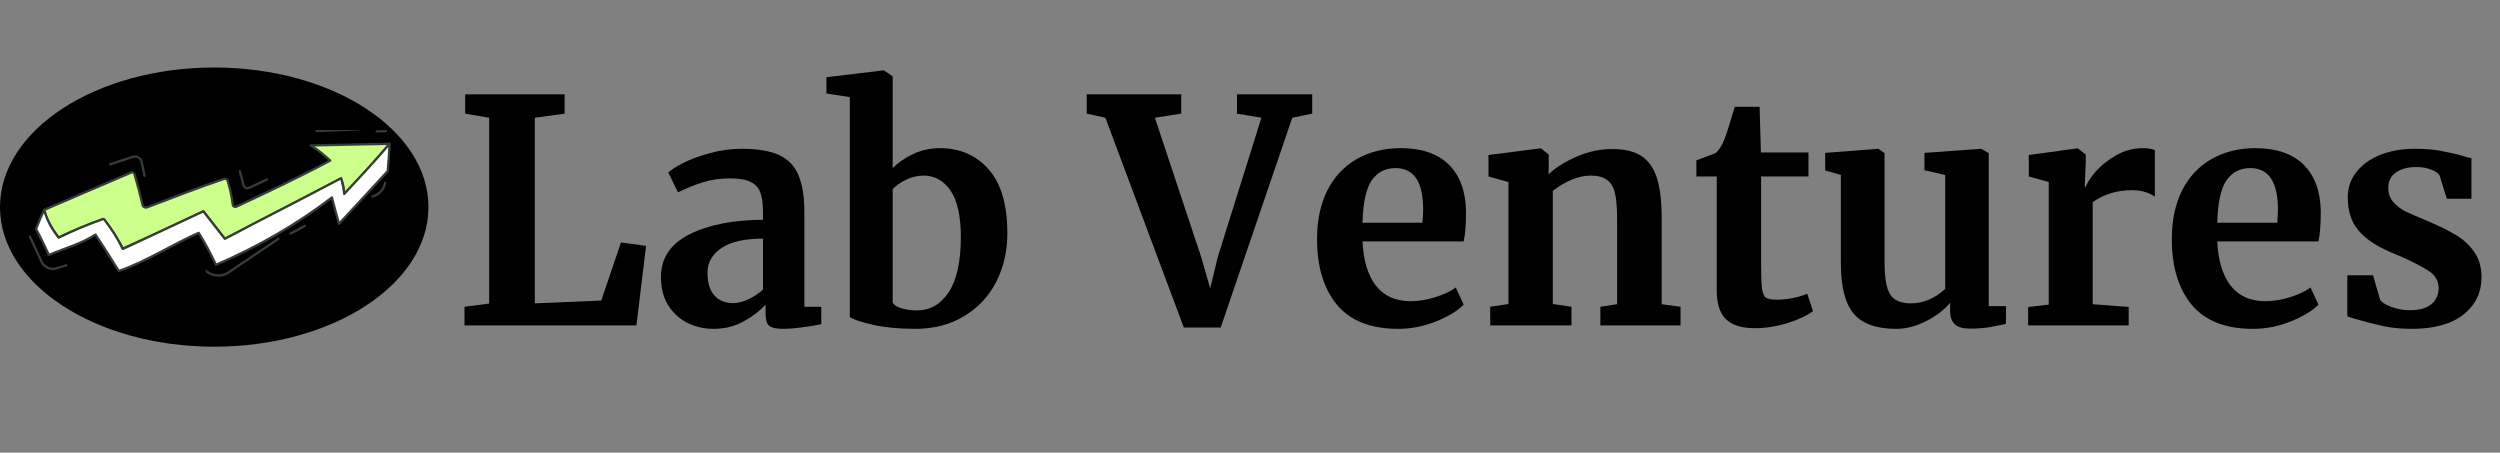 <svg xmlns="http://www.w3.org/2000/svg" xmlns:xlink="http://www.w3.org/1999/xlink" width="243" viewBox="0 0 182.25 33" height="44" preserveAspectRatio="xMidYMid meet"><rect x="0" y="0" width="182.25" height="33" fill="#808080" stroke="none"/><defs><clipPath id="e1a56fb806"><path d="M 0 4.922 L 31.246 4.922 L 31.246 25.273 L 0 25.273 Z M 0 4.922 "></path></clipPath><clipPath id="72d0059c4e"><path d="M 15.617 4.922 C 6.992 4.922 0 9.477 0 15.098 C 0 20.719 6.992 25.273 15.617 25.273 C 24.242 25.273 31.234 20.719 31.234 15.098 C 31.234 9.477 24.242 4.922 15.617 4.922 Z M 15.617 4.922 "></path></clipPath><clipPath id="0b7c1e07bb"><path d="M 2.117 10 L 29 10 L 29 20.68 L 2.117 20.68 Z M 2.117 10 "></path></clipPath><clipPath id="004b4787a0"><path d="M 23 9.477 L 27 9.477 L 27 10 L 23 10 Z M 23 9.477 "></path></clipPath><clipPath id="e5c477a248"><path d="M 27 9.477 L 29 9.477 L 29 10 L 27 10 Z M 27 9.477 "></path></clipPath><clipPath id="517cc3902d"><path d="M 15 17 L 21 17 L 21 20.68 L 15 20.68 Z M 15 17 "></path></clipPath><clipPath id="99f79b0164"><path d="M 2.117 17 L 5 17 L 5 20.68 L 2.117 20.68 Z M 2.117 17 "></path></clipPath></defs><g id="659eabcaef"><g style="fill:#000000;fill-opacity:1;"><g transform="translate(32.957, 23.723)"><path style="stroke:none" d="M 2.703 -15.141 L 0.953 -15.438 L 0.953 -16.844 L 8.203 -16.844 L 8.203 -15.438 L 6.031 -15.141 L 6.031 -1.609 L 10.875 -1.812 L 12.312 -6.047 L 14.141 -5.797 L 13.438 0 L 0.906 0 L 0.906 -1.359 L 2.703 -1.594 Z M 2.703 -15.141 "></path></g></g><g style="fill:#000000;fill-opacity:1;"><g transform="translate(47.419, 23.723)"><path style="stroke:none" d="M 0.766 -3.531 C 0.766 -4.906 1.457 -5.941 2.844 -6.641 C 4.227 -7.336 6.016 -7.691 8.203 -7.703 L 8.203 -8.234 C 8.203 -8.848 8.141 -9.328 8.016 -9.672 C 7.891 -10.023 7.656 -10.285 7.312 -10.453 C 6.969 -10.629 6.473 -10.719 5.828 -10.719 C 5.086 -10.719 4.422 -10.625 3.828 -10.438 C 3.242 -10.25 2.633 -10.004 2 -9.703 L 1.297 -11.156 C 1.516 -11.352 1.891 -11.586 2.422 -11.859 C 2.961 -12.129 3.602 -12.363 4.344 -12.562 C 5.094 -12.77 5.859 -12.875 6.641 -12.875 C 7.805 -12.875 8.719 -12.723 9.375 -12.422 C 10.031 -12.117 10.5 -11.633 10.781 -10.969 C 11.07 -10.301 11.219 -9.41 11.219 -8.297 L 11.219 -1.359 L 12.453 -1.359 L 12.453 -0.094 C 12.148 -0.02 11.719 0.051 11.156 0.125 C 10.594 0.207 10.102 0.25 9.688 0.25 C 9.164 0.25 8.816 0.172 8.641 0.016 C 8.473 -0.129 8.391 -0.438 8.391 -0.906 L 8.391 -1.516 C 7.984 -1.066 7.453 -0.66 6.797 -0.297 C 6.148 0.066 5.422 0.25 4.609 0.25 C 3.91 0.25 3.27 0.102 2.688 -0.188 C 2.102 -0.488 1.633 -0.922 1.281 -1.484 C 0.938 -2.047 0.766 -2.727 0.766 -3.531 Z M 6.047 -1.625 C 6.367 -1.625 6.734 -1.719 7.141 -1.906 C 7.547 -2.102 7.898 -2.336 8.203 -2.609 L 8.203 -6.328 C 6.848 -6.328 5.832 -6.094 5.156 -5.625 C 4.488 -5.164 4.156 -4.578 4.156 -3.859 C 4.156 -3.129 4.32 -2.57 4.656 -2.188 C 5 -1.812 5.461 -1.625 6.047 -1.625 Z M 6.047 -1.625 "></path></g></g><g style="fill:#000000;fill-opacity:1;"><g transform="translate(60.248, 23.723)"><path style="stroke:none" d="M 0 -18.094 L 4.156 -18.594 L 4.188 -18.594 L 4.828 -18.156 L 4.828 -11.469 C 5.234 -11.875 5.734 -12.219 6.328 -12.5 C 6.93 -12.781 7.582 -12.922 8.281 -12.922 C 9.727 -12.922 10.906 -12.41 11.812 -11.391 C 12.727 -10.367 13.188 -8.805 13.188 -6.703 C 13.188 -5.41 12.914 -4.234 12.375 -3.172 C 11.832 -2.117 11.051 -1.285 10.031 -0.672 C 9.008 -0.055 7.828 0.25 6.484 0.25 C 5.285 0.25 4.25 0.148 3.375 -0.047 C 2.5 -0.254 1.941 -0.441 1.703 -0.609 L 1.703 -16.641 L 0 -16.906 Z M 7.078 -10.922 C 6.617 -10.922 6.188 -10.816 5.781 -10.609 C 5.383 -10.41 5.066 -10.188 4.828 -9.938 L 4.828 -1.656 C 4.922 -1.488 5.133 -1.352 5.469 -1.25 C 5.801 -1.145 6.176 -1.094 6.594 -1.094 C 7.562 -1.094 8.336 -1.539 8.922 -2.438 C 9.504 -3.332 9.797 -4.664 9.797 -6.438 C 9.797 -7.969 9.547 -9.098 9.047 -9.828 C 8.547 -10.555 7.891 -10.922 7.078 -10.922 Z M 7.078 -10.922 "></path></g></g><g style="fill:#000000;fill-opacity:1;"><g transform="translate(74.257, 23.723)"><path style="stroke:none" d=""></path></g></g><g style="fill:#000000;fill-opacity:1;"><g transform="translate(79.629, 23.723)"><path style="stroke:none" d="M -0.406 -16.844 L 6.484 -16.844 L 6.484 -15.438 L 4.562 -15.141 L 7.938 -4.984 L 8.594 -2.703 L 9.156 -5.016 L 12.328 -15.141 L 10.547 -15.438 L 10.547 -16.844 L 16.031 -16.844 L 16.031 -15.438 L 14.578 -15.141 L 9.359 0.156 L 6.672 0.156 L 0.953 -15.141 L -0.406 -15.438 Z M -0.406 -16.844 "></path></g></g><g style="fill:#000000;fill-opacity:1;"><g transform="translate(95.201, 23.723)"><path style="stroke:none" d="M 6.734 0.25 C 4.734 0.25 3.242 -0.332 2.266 -1.5 C 1.297 -2.676 0.812 -4.273 0.812 -6.297 C 0.812 -7.66 1.062 -8.844 1.562 -9.844 C 2.07 -10.844 2.785 -11.602 3.703 -12.125 C 4.629 -12.656 5.703 -12.922 6.922 -12.922 C 8.43 -12.922 9.594 -12.523 10.406 -11.734 C 11.219 -10.941 11.641 -9.812 11.672 -8.344 C 11.672 -7.344 11.613 -6.602 11.5 -6.125 L 4.125 -6.125 C 4.188 -4.75 4.508 -3.676 5.094 -2.906 C 5.688 -2.145 6.531 -1.766 7.625 -1.766 C 8.207 -1.766 8.812 -1.863 9.438 -2.062 C 10.07 -2.258 10.566 -2.492 10.922 -2.766 L 11.5 -1.516 C 11.082 -1.078 10.414 -0.672 9.5 -0.297 C 8.594 0.066 7.672 0.25 6.734 0.25 Z M 8.5 -7.484 C 8.531 -7.898 8.547 -8.223 8.547 -8.453 C 8.547 -10.461 7.875 -11.469 6.531 -11.469 C 5.789 -11.469 5.211 -11.172 4.797 -10.578 C 4.391 -9.992 4.164 -8.961 4.125 -7.484 Z M 8.5 -7.484 "></path></g></g><g style="fill:#000000;fill-opacity:1;"><g transform="translate(107.668, 23.723)"><path style="stroke:none" d="M 2.297 -10.453 L 0.844 -10.859 L 0.844 -12.422 L 4.609 -12.906 L 4.672 -12.906 L 5.234 -12.453 L 5.234 -11.562 L 5.219 -11.016 C 5.75 -11.516 6.438 -11.945 7.281 -12.312 C 8.125 -12.676 8.977 -12.859 9.844 -12.859 C 10.758 -12.859 11.477 -12.688 12 -12.344 C 12.52 -12 12.895 -11.461 13.125 -10.734 C 13.352 -10.016 13.469 -9.035 13.469 -7.797 L 13.469 -1.547 L 14.844 -1.359 L 14.844 0 L 9 0 L 9 -1.359 L 10.219 -1.547 L 10.219 -7.797 C 10.219 -8.586 10.164 -9.203 10.062 -9.641 C 9.957 -10.086 9.766 -10.41 9.484 -10.609 C 9.203 -10.816 8.805 -10.922 8.297 -10.922 C 7.43 -10.922 6.508 -10.551 5.531 -9.812 L 5.531 -1.562 L 6.891 -1.359 L 6.891 0 L 0.969 0 L 0.969 -1.359 L 2.297 -1.562 Z M 2.297 -10.453 "></path></g></g><g style="fill:#000000;fill-opacity:1;"><g transform="translate(123.104, 23.723)"><path style="stroke:none" d="M 4.828 0.203 C 3.879 0.203 3.176 -0.016 2.719 -0.453 C 2.27 -0.891 2.047 -1.586 2.047 -2.547 L 2.047 -10.859 L 0.562 -10.859 L 0.562 -12.031 C 0.688 -12.082 0.906 -12.164 1.219 -12.281 C 1.539 -12.395 1.785 -12.488 1.953 -12.562 C 2.203 -12.758 2.422 -13.098 2.609 -13.578 C 2.742 -13.898 2.992 -14.688 3.359 -15.938 L 5.172 -15.938 L 5.266 -12.609 L 8.734 -12.609 L 8.734 -10.859 L 5.281 -10.859 L 5.281 -4.484 C 5.281 -3.641 5.301 -3.039 5.344 -2.688 C 5.395 -2.344 5.492 -2.117 5.641 -2.016 C 5.797 -1.922 6.062 -1.875 6.438 -1.875 C 6.812 -1.875 7.203 -1.914 7.609 -2 C 8.023 -2.082 8.367 -2.188 8.641 -2.312 L 9.062 -1.047 C 8.645 -0.723 8.023 -0.43 7.203 -0.172 C 6.391 0.078 5.598 0.203 4.828 0.203 Z M 4.828 0.203 "></path></g></g><g style="fill:#000000;fill-opacity:1;"><g transform="translate(132.353, 23.723)"><path style="stroke:none" d="M 11.25 0.234 C 10.75 0.234 10.383 0.129 10.156 -0.078 C 9.926 -0.297 9.812 -0.617 9.812 -1.047 L 9.812 -1.656 C 9.406 -1.156 8.832 -0.711 8.094 -0.328 C 7.352 0.055 6.613 0.25 5.875 0.25 C 4.426 0.25 3.391 -0.125 2.766 -0.875 C 2.148 -1.625 1.844 -2.859 1.844 -4.578 L 1.844 -10.969 L 0.703 -11.297 L 0.703 -12.578 L 4.562 -12.875 L 4.578 -12.875 L 5.031 -12.562 L 5.031 -4.578 C 5.031 -3.473 5.164 -2.703 5.438 -2.266 C 5.707 -1.828 6.211 -1.609 6.953 -1.609 C 7.848 -1.609 8.68 -1.957 9.453 -2.656 L 9.453 -10.969 L 7.938 -11.312 L 7.938 -12.578 L 12.031 -12.875 L 12.078 -12.875 L 12.625 -12.562 L 12.625 -1.406 L 13.891 -1.406 L 13.875 -0.109 C 13.812 -0.098 13.531 -0.039 13.031 0.062 C 12.531 0.176 11.938 0.234 11.25 0.234 Z M 11.25 0.234 "></path></g></g><g style="fill:#000000;fill-opacity:1;"><g transform="translate(146.837, 23.723)"><path style="stroke:none" d="M 1.016 -1.344 L 2.516 -1.516 L 2.516 -10.453 L 1.062 -10.859 L 1.062 -12.422 L 4.578 -12.906 L 4.641 -12.906 L 5.219 -12.453 L 5.219 -11.953 L 5.141 -10.109 L 5.219 -10.109 C 5.32 -10.41 5.566 -10.785 5.953 -11.234 C 6.348 -11.68 6.844 -12.07 7.438 -12.406 C 8.039 -12.75 8.691 -12.922 9.391 -12.922 C 9.723 -12.922 10.008 -12.875 10.25 -12.781 L 10.25 -9.391 C 9.789 -9.703 9.238 -9.859 8.594 -9.859 C 7.488 -9.859 6.531 -9.566 5.719 -8.984 L 5.719 -1.547 L 8.344 -1.344 L 8.344 0 L 1.016 0 Z M 1.016 -1.344 "></path></g></g><g style="fill:#000000;fill-opacity:1;"><g transform="translate(157.513, 23.723)"><path style="stroke:none" d="M 6.734 0.25 C 4.734 0.25 3.242 -0.332 2.266 -1.5 C 1.297 -2.676 0.812 -4.273 0.812 -6.297 C 0.812 -7.66 1.062 -8.844 1.562 -9.844 C 2.07 -10.844 2.785 -11.602 3.703 -12.125 C 4.629 -12.656 5.703 -12.922 6.922 -12.922 C 8.43 -12.922 9.594 -12.523 10.406 -11.734 C 11.219 -10.941 11.641 -9.812 11.672 -8.344 C 11.672 -7.344 11.613 -6.602 11.5 -6.125 L 4.125 -6.125 C 4.188 -4.75 4.508 -3.676 5.094 -2.906 C 5.688 -2.145 6.531 -1.766 7.625 -1.766 C 8.207 -1.766 8.812 -1.863 9.438 -2.062 C 10.07 -2.258 10.566 -2.492 10.922 -2.766 L 11.5 -1.516 C 11.082 -1.078 10.414 -0.672 9.5 -0.297 C 8.594 0.066 7.672 0.25 6.734 0.25 Z M 8.5 -7.484 C 8.531 -7.898 8.547 -8.223 8.547 -8.453 C 8.547 -10.461 7.875 -11.469 6.531 -11.469 C 5.789 -11.469 5.211 -11.172 4.797 -10.578 C 4.391 -9.992 4.164 -8.961 4.125 -7.484 Z M 8.5 -7.484 "></path></g></g><g style="fill:#000000;fill-opacity:1;"><g transform="translate(169.98, 23.723)"><path style="stroke:none" d="M 3.531 -1.859 C 3.656 -1.68 3.93 -1.508 4.359 -1.344 C 4.797 -1.188 5.234 -1.109 5.672 -1.109 C 6.379 -1.109 6.91 -1.254 7.266 -1.547 C 7.617 -1.848 7.797 -2.238 7.797 -2.719 C 7.797 -3.219 7.578 -3.617 7.141 -3.922 C 6.703 -4.234 5.961 -4.617 4.922 -5.078 L 4.281 -5.344 C 3.238 -5.789 2.457 -6.32 1.938 -6.938 C 1.426 -7.551 1.172 -8.352 1.172 -9.344 C 1.172 -10.02 1.375 -10.625 1.781 -11.156 C 2.195 -11.695 2.773 -12.117 3.516 -12.422 C 4.254 -12.723 5.109 -12.875 6.078 -12.875 C 6.785 -12.875 7.391 -12.828 7.891 -12.734 C 8.398 -12.648 8.938 -12.531 9.5 -12.375 C 9.801 -12.27 10.031 -12.211 10.188 -12.203 L 10.188 -9.234 L 8.391 -9.234 L 7.859 -10.953 C 7.773 -11.098 7.57 -11.234 7.25 -11.359 C 6.938 -11.484 6.578 -11.547 6.172 -11.547 C 5.547 -11.547 5.047 -11.41 4.672 -11.141 C 4.305 -10.879 4.125 -10.516 4.125 -10.047 C 4.125 -9.617 4.25 -9.266 4.5 -8.984 C 4.758 -8.703 5.039 -8.484 5.344 -8.328 C 5.645 -8.18 6.207 -7.938 7.031 -7.594 C 7.844 -7.25 8.516 -6.914 9.047 -6.594 C 9.586 -6.281 10.035 -5.867 10.391 -5.359 C 10.742 -4.859 10.922 -4.242 10.922 -3.516 C 10.922 -2.398 10.484 -1.492 9.609 -0.797 C 8.734 -0.098 7.473 0.25 5.828 0.25 C 5.055 0.25 4.363 0.18 3.75 0.047 C 3.133 -0.086 2.426 -0.27 1.625 -0.5 L 1.141 -0.656 L 1.141 -3.656 L 3.016 -3.656 Z M 3.531 -1.859 "></path></g></g><g clip-rule="nonzero" clip-path="url(#e1a56fb806)"><g clip-rule="nonzero" clip-path="url(#72d0059c4e)"><path style=" stroke:none;fill-rule:nonzero;fill:#000000;fill-opacity:1;" d="M 0 4.922 L 31.246 4.922 L 31.246 25.273 L 0 25.273 Z M 0 4.922 "></path></g></g><path style="fill-rule:nonzero;fill:#ccff8b;fill-opacity:1;stroke-width:6.266;stroke-linecap:round;stroke-linejoin:round;stroke:#363b3c;stroke-opacity:1;stroke-miterlimit:10;" d="M 111.207 507.468 C 189.08 474.074 266.953 440.679 346.532 406.574 C 350.084 405.153 354.063 407 355.058 410.553 C 362.59 436.842 369.979 463.274 376.8 493.684 C 378.079 499.368 384.19 502.637 389.589 500.505 C 459.505 473.647 529.278 446.932 596.92 423.911 C 601.183 422.49 605.588 424.905 606.867 429.169 C 612.551 448.779 617.951 468.816 620.509 493.684 C 621.078 498.231 625.909 500.789 629.888 498.942 C 716.003 458.726 801.834 418.227 883.686 374.316 C 868.197 360.532 852.708 346.748 831.108 333.532 L 1044.122 329.127 C 1005.754 373.748 967.386 418.511 921.486 464.553 C 920.349 450.058 919.07 435.563 912.107 423.2 C 807.803 477.626 703.498 532.194 599.193 585.768 C 579.583 560.331 559.831 534.894 541.357 511.731 C 541.215 511.589 541.073 511.589 540.931 511.589 C 469.878 545.268 398.684 578.947 325.074 611.346 C 324.506 611.631 323.653 611.346 323.227 610.636 C 307.453 583.068 291.537 555.499 272.78 533.615 C 271.927 532.621 270.79 532.336 269.653 532.763 C 228.727 548.11 187.659 563.599 150.286 582.641 C 134.654 560.615 118.881 538.447 111.207 507.468 Z M 111.207 507.468 " transform="matrix(0.027,0,0,0.027,0.213,1.597)"></path><g clip-rule="nonzero" clip-path="url(#0b7c1e07bb)"><path style="fill-rule:nonzero;fill:#ffffff;fill-opacity:1;stroke-width:6.266;stroke-linecap:round;stroke-linejoin:round;stroke:#363b3c;stroke-opacity:1;stroke-miterlimit:10;" d="M 1044.122 329.127 C 1008.596 371.19 959.002 424.337 921.486 464.553 C 920.207 450.911 917.081 436.416 913.244 421.921 C 808.371 477.768 703.214 530.489 599.193 585.768 C 581.43 563.031 560.257 535.747 541.215 511.447 C 466.042 546.405 396.695 579.373 324.506 612.767 C 323.795 613.194 322.943 612.767 322.658 612.057 C 310.295 584.347 293.101 559.194 272.922 532.621 C 272.495 532.052 271.643 531.91 271.074 532.052 C 230.859 545.978 190.928 563.031 150.286 582.641 C 133.091 560.189 120.302 539.157 111.207 507.468 C 104.386 522.389 96.286 541.431 89.323 559.194 C 102.254 582.499 113.196 605.946 124.138 629.252 C 171.175 609.357 210.112 599.836 249.759 574.257 C 272.495 607.936 292.674 640.194 312.853 672.451 C 386.889 647.299 460.784 598.841 528.568 569.568 C 548.462 601.257 559.831 623.71 575.32 655.825 C 689.288 606.657 793.734 546.405 888.376 473.931 C 894.344 497.237 900.313 520.4 907.276 545.126 C 951.612 497.379 995.949 449.774 1038.864 402.879 C 1040.996 382.132 1042.986 350.443 1044.122 329.127 Z M 1044.122 329.127 " transform="matrix(0.027,0,0,0.027,0.213,1.597)"></path></g><g clip-rule="nonzero" clip-path="url(#004b4787a0)"><path style="fill:none;stroke-width:6.266;stroke-linecap:round;stroke-linejoin:round;stroke:#363b3c;stroke-opacity:1;stroke-miterlimit:10;" d="M 837.929 294.88 C 879.565 293.175 921.344 291.612 962.981 289.906 " transform="matrix(0.027,0,0,0.027,0.213,1.597)"></path></g><g clip-rule="nonzero" clip-path="url(#e5c477a248)"><path style="fill:none;stroke-width:6.266;stroke-linecap:round;stroke-linejoin:round;stroke:#363b3c;stroke-opacity:1;stroke-miterlimit:10;" d="M 1009.165 295.59 C 1017.407 295.448 1025.649 295.306 1034.033 295.022 " transform="matrix(0.027,0,0,0.027,0.213,1.597)"></path></g><path style="fill:none;stroke-width:6.266;stroke-linecap:round;stroke-linejoin:round;stroke:#363b3c;stroke-opacity:1;stroke-miterlimit:10;" d="M 639.551 402.879 L 649.498 441.105 C 651.204 447.642 658.451 450.911 664.419 448.068 L 712.877 425.474 " transform="matrix(0.027,0,0,0.027,0.213,1.597)"></path><path style="fill:none;stroke-width:6.266;stroke-linecap:round;stroke-linejoin:round;stroke:#363b3c;stroke-opacity:1;stroke-miterlimit:10;" d="M 815.192 550.668 C 802.403 557.631 789.613 564.452 776.824 571.415 " transform="matrix(0.027,0,0,0.027,0.213,1.597)"></path><g clip-rule="nonzero" clip-path="url(#517cc3902d)"><path style="fill:none;stroke-width:6.266;stroke-linecap:round;stroke-linejoin:round;stroke:#363b3c;stroke-opacity:1;stroke-miterlimit:10;" d="M 743.714 585.768 C 698.667 616.178 653.477 646.588 608.288 676.999 C 589.104 689.93 560.541 686.378 545.052 669.183 " transform="matrix(0.027,0,0,0.027,0.213,1.597)"></path></g><path style="fill:none;stroke-width:6.266;stroke-linecap:round;stroke-linejoin:round;stroke:#363b3c;stroke-opacity:1;stroke-miterlimit:10;" d="M 1031.901 434.426 C 1029.059 451.763 1015.133 466.968 997.938 471.232 " transform="matrix(0.027,0,0,0.027,0.213,1.597)"></path><g clip-rule="nonzero" clip-path="url(#99f79b0164)"><path style="fill:none;stroke-width:6.266;stroke-linecap:round;stroke-linejoin:round;stroke:#363b3c;stroke-opacity:1;stroke-miterlimit:10;" d="M 72.839 579.657 L 104.528 647.725 C 111.633 662.646 128.686 670.178 144.459 665.346 L 171.033 657.246 " transform="matrix(0.027,0,0,0.027,0.213,1.597)"></path></g><path style="fill:none;stroke-width:6.266;stroke-linecap:round;stroke-linejoin:round;stroke:#363b3c;stroke-opacity:1;stroke-miterlimit:10;" d="M 289.406 384.548 L 350.511 364.511 C 361.026 360.958 372.253 367.353 374.526 378.153 L 382.484 415.384 " transform="matrix(0.027,0,0,0.027,0.213,1.597)"></path></g></svg>